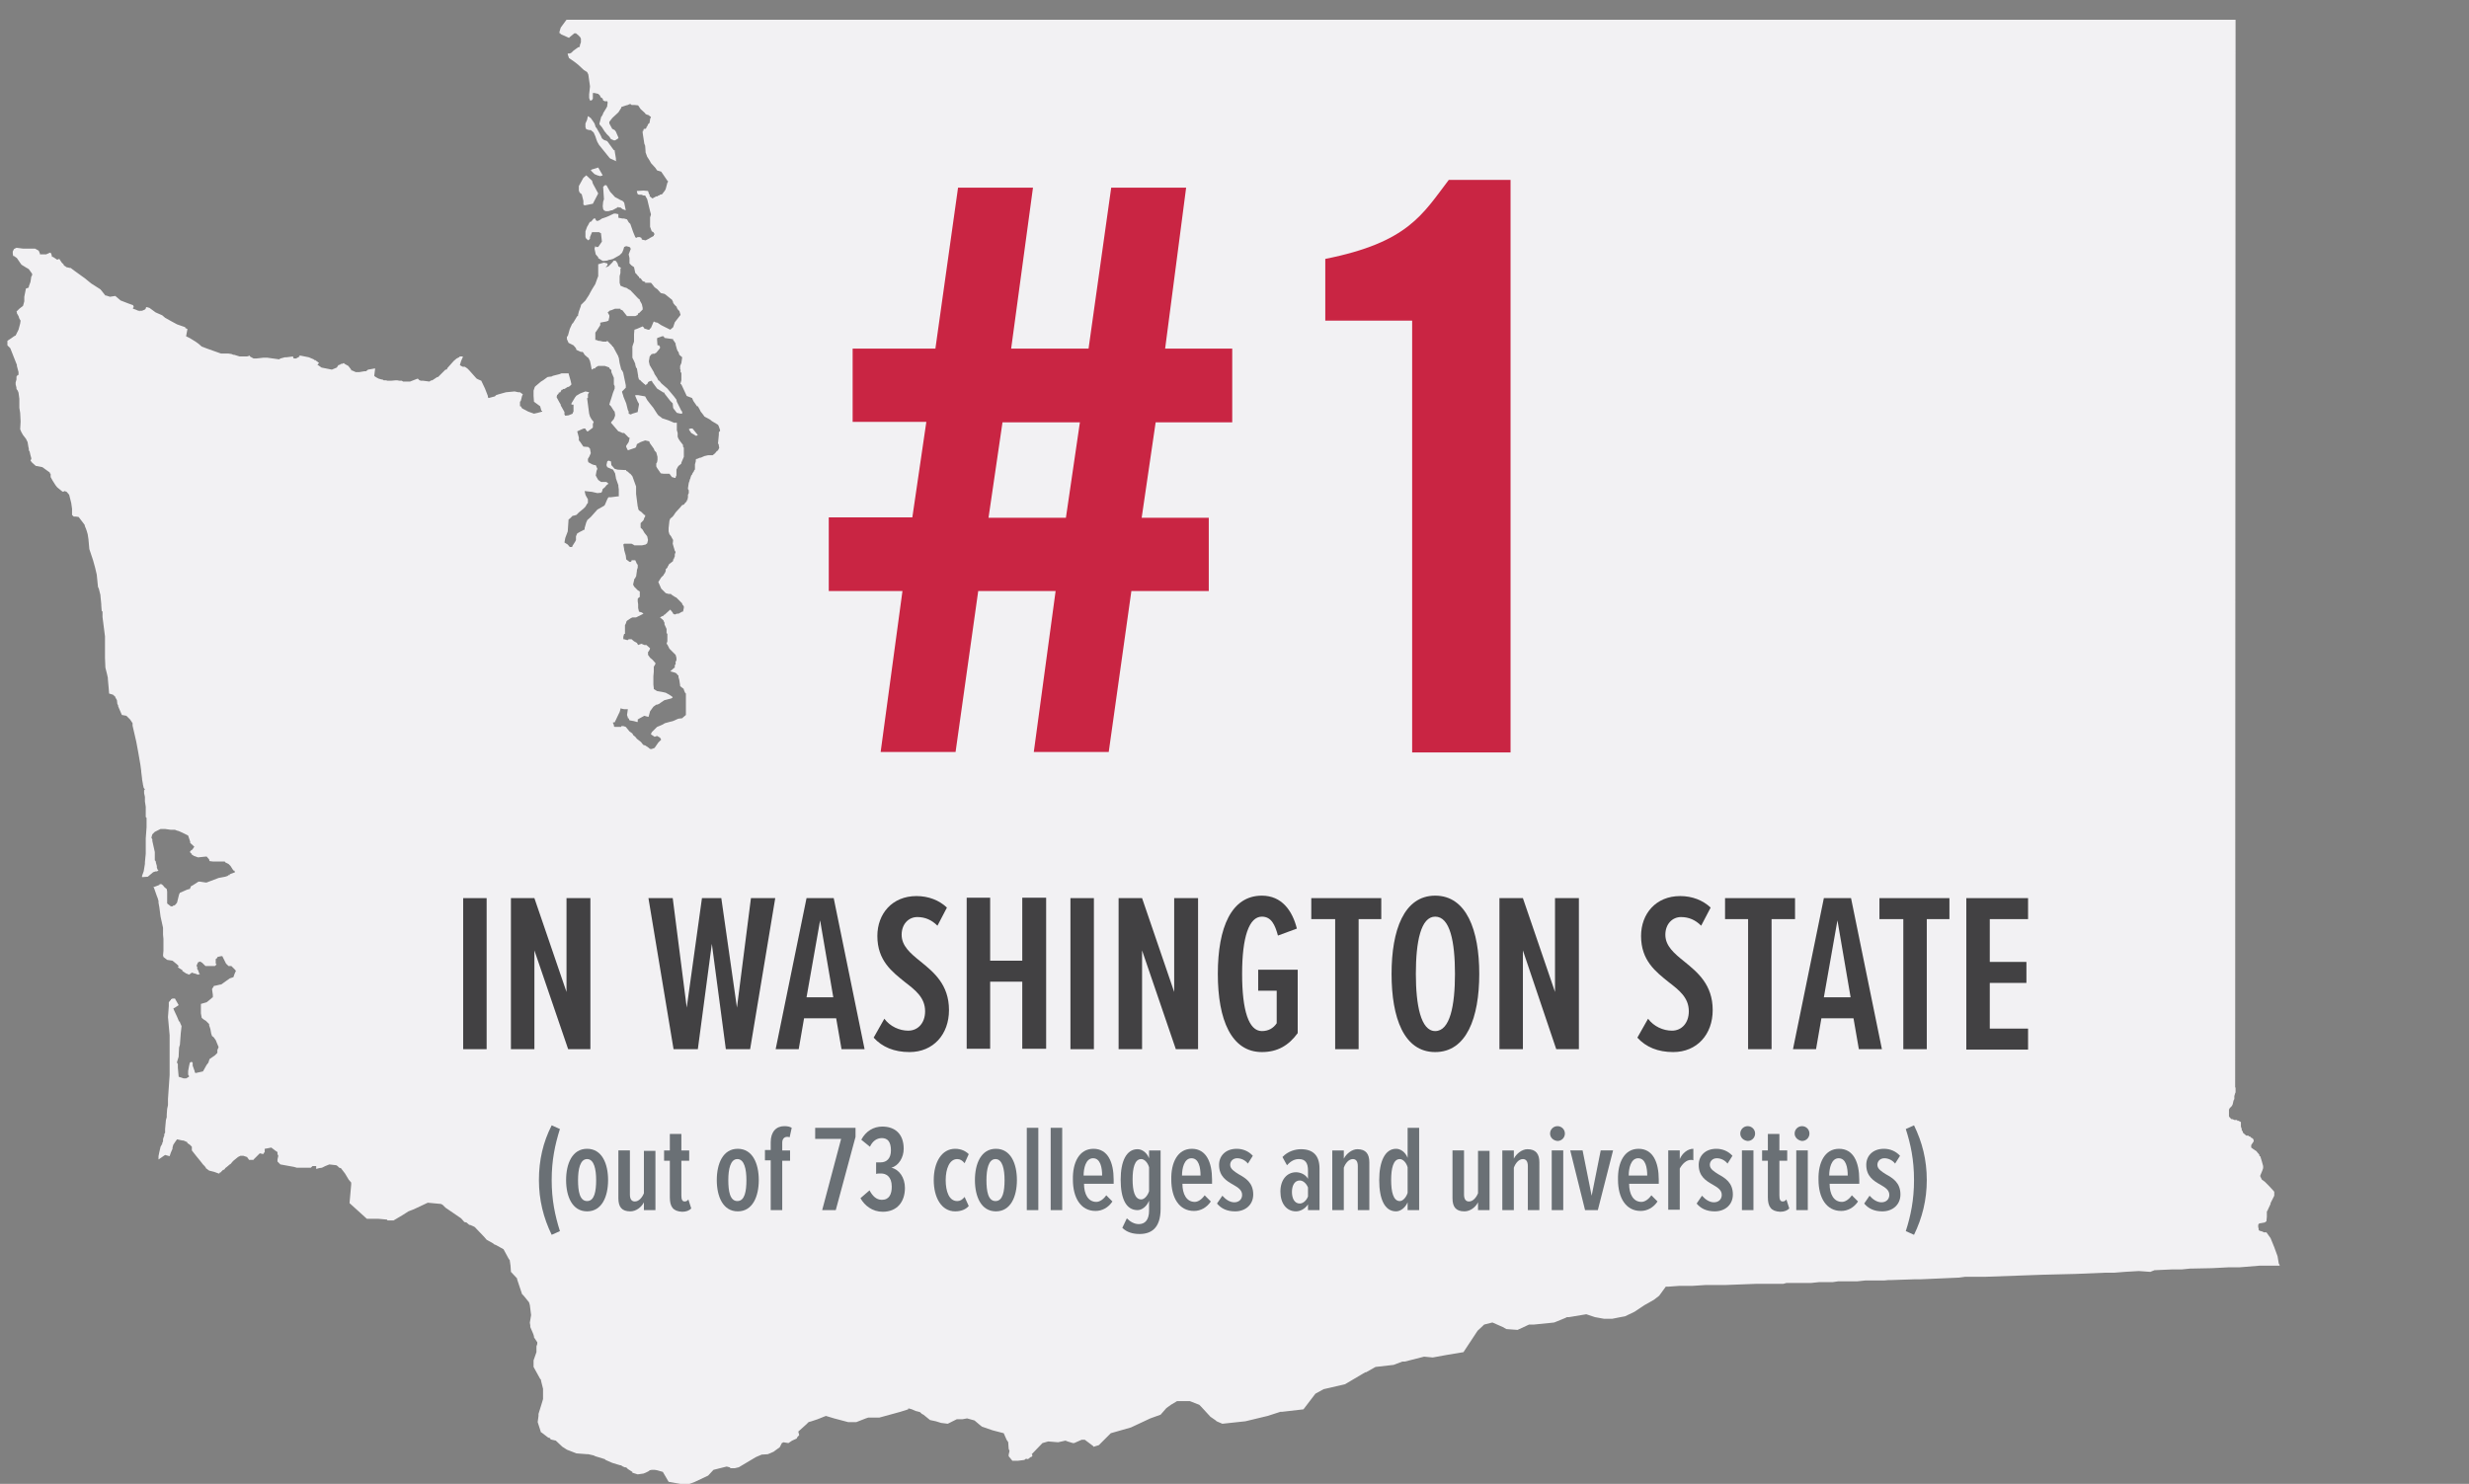<?xml version="1.0" encoding="utf-8"?>
<!-- Generator: Adobe Illustrator 18.0.0, SVG Export Plug-In . SVG Version: 6.00 Build 0)  -->
<!DOCTYPE svg PUBLIC "-//W3C//DTD SVG 1.1//EN" "http://www.w3.org/Graphics/SVG/1.1/DTD/svg11.dtd">
<svg version="1.1" id="Layer_1" xmlns="http://www.w3.org/2000/svg" xmlns:xlink="http://www.w3.org/1999/xlink" x="0px" y="0px"
	 viewBox="0 0 599.7 360.5" style="enable-background:new 0 0 599.7 360.5;" xml:space="preserve">
<rect x="0" y="0" width="599.7" height="360.5" fill="#808080" stroke="none"/>
<style type="text/css">
	.st0{fill:#E6E7E8;}
	.st1{fill:#FFFFFF;}
	.st2{fill:#F2F1F3;}
	.st3{fill:#6A7074;}
	.st4{fill:#C92543;}
	.st5{fill:#D2D3D5;}
	.st6{fill:#424143;}
	.st7{fill:#FAFAFA;}
	.st8{fill:#6A7075;}
</style>
<desc>The median DigiPen salary 10 years after attending DigiPen is $81,300 ranking DigiPen at #1 for all schools in Washington State. Information based on College Scorecard data from January 9, 2018.</desc>
<g>
	<g>
		<polygon class="st2" points="34.3,213.1 34.5,213.1 34.5,213.1 		"/>
		<polygon class="st2" points="167.7,104.1 167.3,104.3 167.9,105.2 169.1,105.9 169.5,105.7 168.2,104.1 		"/>
		<polygon class="st2" points="148.7,63.8 147.8,64.7 147.3,64.9 147.1,64.9 147.3,64.7 147.5,64.5 147.6,64.3 147.5,64 146.7,63.8 
			145.3,64.2 145.3,64.3 145.3,64.5 145.3,67.1 145.1,67.6 144.6,69 143.8,70.3 143.3,71.2 143.1,71.6 142.2,73 141.5,73.7 
			141.1,74.1 141.1,74.3 140.6,75.7 140.4,76.5 140.4,76.6 140.4,76.8 140.2,76.8 139.3,78.3 139.1,78.6 139,78.6 138.4,79.9 
			137.9,81.7 137.7,81.7 137.7,82.1 137.7,82.4 138.1,83.3 139.3,83.9 139.9,84.6 140,85 141.1,85.5 141.3,85.5 141.5,85.5 
			141.7,85.7 142,86.2 142.8,86.9 142.9,86.9 143.3,87.7 143.5,88.6 143.7,89.7 143.8,89.8 144.2,89.5 144.6,89.5 144.6,89.3 
			145.3,88.9 145.5,88.9 146.9,88.9 148,89.3 148,89.5 148.4,89.8 148.5,90 148.5,90.2 148.5,90.4 149.1,91.8 149.1,92.4 
			149.1,93.4 149.3,93.8 149.3,94.4 148.9,95.4 148.5,96.7 148.2,97.6 148,98.3 148.4,98.7 149.1,99.8 149.3,100 149.3,100.1 
			149.4,100.7 149.4,100.9 149.4,101 149.1,101.8 148.5,102.5 148.4,102.7 150.2,104.8 150.3,104.8 151.2,105.2 151.6,105.2 
			152.7,106.3 152.9,106.3 152.9,106.6 152.7,107.4 152.1,108.3 152.1,108.5 152.1,108.6 152.5,109.4 154.3,108.8 154.5,108.6 
			154.7,107.9 155.6,107.4 156.7,107 157.6,107.2 157.8,107.4 157.8,107.6 158.8,109 159,109.5 159.2,109.7 159.4,109.9 159.7,111 
			159.7,111.2 159.7,111.3 159.7,111.7 159.6,112.3 159.4,112.6 159.4,113.3 159.6,113.7 160.5,115 161.2,115.1 161.5,115.1 
			162.6,115.1 163.2,115.9 163.9,116.1 164.1,116.1 164.1,115.9 164.3,115.5 164.3,115.3 164.3,114.1 164.6,113.5 164.8,113.2 
			165.3,112.8 165.5,112.6 165.5,112.4 166.1,111 166.1,110.4 166.1,109.9 166.1,109.4 166.1,108.8 165.9,108.5 165.9,108.3 
			165.9,108.1 165.2,107.2 164.8,106.6 164.6,106.1 164.6,105.4 164.6,105.2 164.4,104.5 164.4,103.4 164.4,103.2 164.4,102.7 
			163.7,102.7 162.8,102.3 162.3,102.1 161.4,101.8 160.8,101.6 160.6,101.4 159.9,100.9 159.6,100.5 158.7,99.1 157.9,98.1 
			157.2,97.2 156.7,96.3 156.1,96.2 155,96 154.3,96 154.3,96.2 154.9,97.6 155.2,98.1 155.2,98.3 154.9,100 154.9,100.1 
			153.6,100.5 153.2,100.7 152.7,100.5 152.7,100 152.5,99.6 152.1,98 151.4,96.3 151.4,96.2 151.1,95.3 151.1,95.1 152,94.2 
			152,93.6 151.4,90.7 151.4,90.6 151.1,90 150.9,89.8 150.5,88.2 150.3,86.9 150.2,86.8 150.2,86.6 148.9,84.2 148.7,84.2 
			148.7,84 147.5,82.8 147.3,83 146.5,83 145.6,82.8 145.3,82.8 144.9,82.6 144.7,82.6 144.6,82.6 144.6,81.9 144.6,80.8 
			144.9,80.4 145.8,79 145.8,78.4 146.2,78.3 147.3,78.1 147.8,77.9 148,77 148,76.8 148,76.6 147.6,75.9 148.2,75.4 148.4,75.4 
			149.4,75 149.6,75 150.5,75 150.7,75 150.7,75.2 151.2,75.4 152.3,76.8 152.5,76.8 152.9,76.8 154.3,76.8 154.9,76.5 155,76.1 
			155.2,76.1 155.6,75.7 156.1,75.2 156.1,75 156.1,74.8 155.9,73.9 155.4,73 155.4,72.8 155,72.5 153.1,70.5 152.7,70.3 
			152.1,69.9 152,69.9 151.6,69.8 150.7,69.4 150.5,68.7 150.5,68.3 150.5,67.8 150.5,67.1 150.7,66.3 150.7,66.1 150.7,66 
			150.7,65.2 150.9,65.1 150.2,64.7 150,64 149.6,63.4 149.1,63.3 		"/>
		<polygon class="st2" points="146.9,45 146.5,45.4 146.7,48.4 146.5,49 146.4,50.1 146.5,50.8 146.7,51.1 147.1,51.3 147.3,51.3 
			147.6,51.3 147.8,51.3 148.5,51.1 148.7,51.1 150,50.4 150.2,50.2 150.2,50.4 150.7,50.4 151.2,50.8 152,51.1 151.6,49.2 
			151.2,48.8 150.7,48.6 150,48.2 149.4,47.9 148.2,46.6 147.3,45 		"/>
		<polygon class="st2" points="141.7,43.2 140.6,45.2 140.6,46.3 140.8,46.8 141.3,47.2 141.7,48.8 141.7,49.7 142,49.9 144,49.5 
			145.3,47 144,44.6 143.8,43.9 142.4,42.6 		"/>
		<polygon class="st2" points="143.7,41.2 143.5,41.4 144.4,42.3 145.1,42.6 145.8,42.8 146.4,42.6 145.3,40.7 		"/>
		<polygon class="st2" points="142.6,29.1 142.2,30 142.2,30.9 142.4,31.4 143.1,31.6 143.5,31.6 144.2,32.2 144.6,33.1 144.9,34 
			145.1,34.5 145.5,35.2 148,38.3 148.2,38.5 149.3,39 149.8,39.2 149.6,39 149.6,38.5 149.3,36.7 149.3,36.5 149.1,36.5 
			147.5,34.3 146.7,34 146.2,33.6 146,33.1 145.8,32.7 144.9,31.1 144.7,30.9 144.4,30 144,29.4 143.5,28.7 142.8,28.2 		"/>
		<polygon class="st2" points="137.6,4.8 137.3,5.2 136.2,6.7 135.9,7.7 135.9,8.1 136.1,8.1 136.2,8.3 138.2,9.2 138.4,9 
			139.5,8.1 139.7,8.1 139.9,8.1 140.4,8.5 140.9,9 141.1,9.4 141.1,10.3 140.9,10.8 140.8,11.4 140.4,11.5 139.3,12.3 138.8,12.8 
			138.4,13 137.9,13 137.9,13.2 138.2,14.1 139.5,15 140.4,15.7 141.8,17 142.6,17.5 142.9,18.1 143.1,19.5 143.3,20.9 143.3,21.1 
			143.1,22.9 143.1,23.7 143.1,23.8 143.3,24.4 143.7,24.4 144,24 144,23.5 144,22.9 144,22.8 144,22.6 144.2,22.6 144.4,22.6 
			145.3,22.8 145.6,23.1 145.8,23.3 145.8,23.5 146,23.7 146.2,23.8 146.4,24 146.5,24.4 146.9,24.6 147.5,24.6 147.6,24.9 
			147.5,25.6 147.5,25.8 147.3,26.2 146.5,27.5 146.5,27.6 146.4,27.8 146.2,28.2 146,28.4 146,28.5 145.6,30 145.6,30.2 
			146.2,30.9 146.9,32 147.1,32.2 147.3,32.5 148,33.2 148.4,33.8 149.1,34.1 149.4,34.1 150.2,33.6 150.2,33.4 149.6,32 
			149.3,31.6 148.7,31.3 148,30 148,29.6 148.7,28.7 148.9,28.5 150.2,27.3 150.9,26.2 150.9,26 152.1,25.6 152.5,25.5 152.9,25.3 
			153.1,25.3 153.2,25.3 153.4,25.5 154.1,25.5 155,25.6 155.4,26.2 155.6,26.5 156.7,27.5 156.7,27.6 157,27.8 157.6,28 
			157.8,28.2 158.1,28.4 158.1,28.5 157.9,28.9 157.9,29.1 157.8,29.6 157.8,29.8 157.4,30.2 157.2,30.7 157,30.9 157,31.1 
			156.8,31.3 156.7,31.3 156.5,31.3 156.3,31.4 156.3,31.6 156.3,31.8 156.1,31.8 156.1,32.2 156.1,32.3 156.5,34.9 156.7,35.4 
			156.8,36.7 156.8,37 157.2,38.1 157.6,38.7 157.9,39.2 158.1,39.6 159.2,40.8 159.6,41.4 160.6,41.7 162.1,43.9 162.3,44.1 
			162.1,44.4 161.7,45.9 161.5,46.3 160.8,47.2 160.3,47.3 160.1,47.5 159.9,47.5 159.7,47.7 159.6,47.7 159.4,47.7 158.5,48.2 
			158.3,48.1 158.1,47.9 157.8,47.7 157.8,47.5 157.8,47.2 157.6,47.2 157.6,47 157.4,46.4 156.3,46.3 154.7,46.4 154.7,46.6 
			154.9,47.2 155.2,47.3 155.8,47.3 156.3,47.5 156.7,47.5 157.2,48.4 157.9,51.3 158.1,52 158.1,52.2 157.9,52.8 157.9,53.3 
			157.9,54.6 157.9,55.1 158.3,56.2 158.7,56.4 159,56.9 158.8,57.1 158.8,57.3 157.9,57.8 157.6,58 156.8,58.4 155.9,58.2 
			155.8,57.8 155.4,57.6 155,57.6 154.9,57.6 154.5,57.8 154.3,57.6 153.8,56.4 153.1,54.4 152.9,54.2 152.7,54 152.3,53.3 
			151.6,53.1 151.2,53.1 150.2,52.9 150.2,52.4 150.2,52 150,52 149.6,51.9 149.3,51.9 149.1,51.9 147.6,52.6 147.1,52.8 
			146.2,53.1 145.6,53.5 145.1,53.7 144.7,53.5 144.7,53.3 144.6,53.1 144.2,53.1 143.7,53.7 143.5,53.9 143.3,53.9 143.1,54.2 
			142.9,54.6 142.6,55.1 142.2,56.2 142.2,57.6 142.4,58 142.9,58.4 143.3,58 143.3,57.6 143.8,56.4 145.1,56.4 145.5,56.4 
			146,56.7 146,56.9 146.2,58.7 145.3,60 144.7,60 144.7,59.8 144.6,59.8 144.4,60.4 144.7,61.8 145.3,62.5 145.3,62.7 146.4,63.4 
			146.7,63.4 147.5,63.3 148,63.1 148.2,63.1 148.9,62.9 150.5,62 151.1,61.4 151.4,60.7 151.6,60 152.1,59.8 152.9,60 153.1,60.2 
			153.2,60.5 152.7,61.8 152.9,62.7 152.9,63.4 152.9,64 153.4,64.5 154,64.9 154.3,66.3 154.7,66.7 155,67.1 155.2,67.2 
			155.2,67.4 155.4,67.6 155.6,67.6 156.1,68.3 156.7,68.5 156.7,68.7 157.2,68.7 157.8,68.7 158.1,68.7 158.3,68.9 159,69.8 
			159.7,70.3 160.5,71.2 161.4,71.4 161.7,71.6 162.8,72.5 163.2,72.8 163.5,73.4 163.5,73.6 163.9,74.1 164.1,74.3 164.4,74.6 
			164.4,74.8 164.8,75.4 165,75.5 165.3,76.5 163.9,78.3 163.5,79.5 162.8,80.1 161,79.2 160.6,79 159.7,78.4 159.2,78.3 
			158.8,78.1 158.7,78.3 158.1,79.7 157.8,79.9 157.8,80.1 157.6,80.1 157.4,80.1 156.8,79.9 156.7,79.9 156.5,79.9 156.5,79.7 
			156.3,79.5 156.1,79.3 154.7,79.9 154.1,80.1 154,81.2 154,82.2 154,82.6 154,83 153.6,84.2 153.6,85 153.6,85.3 153.6,86.9 
			154,87.7 154.3,88.4 154.3,88.6 154.5,89.3 154.7,89.5 155,91.3 155,91.5 155.2,92.2 155.6,92.4 155.6,92.5 156.5,93.3 
			156.7,93.4 156.7,93.6 157,93.4 157.2,93.3 157.4,92.9 157.6,92.7 158.3,92.5 158.5,92.9 159.6,94.4 161.2,95.4 161.4,95.4 
			161.4,95.6 162.1,96.5 162.8,97.4 163.4,98 163.5,99.1 163.7,99.4 164.4,100.3 165.3,100.5 165.7,100.5 165.7,100.3 165.7,100 
			165.5,99.8 164.4,97.6 164.3,97.1 163.7,96.3 162.1,94.4 161.4,93.8 160.6,93.1 160.3,92.7 160.1,92.5 159.9,92.4 159.7,92 
			159.6,91.8 159,90.9 158.8,90.4 157.8,88.7 157.6,87.8 157.8,86.6 158.3,86 158.5,86 158.7,85.9 158.8,86 159.4,85.7 160.3,84.6 
			160.3,84.4 160.3,84.2 160.1,84 160.1,83.9 159.7,83.9 159.6,82.6 159.6,82.4 159.6,82.2 159.7,82.1 160.8,81.7 161.2,81.7 
			161.4,82.1 163.5,82.4 163.5,82.6 163.9,83.1 163.9,83.3 164.1,83.3 164.1,83.5 164.1,83.7 164.4,84.8 164.6,85.3 164.8,85.5 
			165,86.2 165.7,86.8 165.5,88.2 165.2,88.9 165.2,89.1 165.2,89.7 165.3,89.8 165.3,90.4 165.5,90.6 165.5,91.5 165.5,91.8 
			165.5,92.4 165.3,93.1 165.3,93.3 165.5,93.4 166.8,96.2 168.1,96.7 168.4,97.4 169.3,98.7 169.5,98.7 169.9,99.4 170.2,100 
			170.6,100.5 170.9,100.9 171.1,101.2 172.4,101.9 172.9,102.3 174.4,103.2 174.6,103.6 174.9,104.5 174.9,104.7 174.6,105 
			174.6,105.6 174.4,107.7 174.6,108.1 174.6,108.3 174.7,108.8 174.4,109.4 174.4,109.5 174.2,109.5 173.7,110.1 173.1,110.6 
			172.4,110.6 172,110.6 171.1,110.8 170.2,111.2 170,111.2 169.3,111.5 169.1,111.5 169,111.7 169,112.1 168.8,112.8 168.8,113.7 
			168.8,114.1 168.6,114.2 168.6,114.4 168.2,115 168.1,115.3 167.9,115.5 167.7,116.1 167.7,116.2 167.5,116.6 167.5,116.8 
			167.3,117.3 167.1,118.6 167.1,118.8 167.3,119.1 167.3,119.8 167.1,120.2 167.1,120.8 167,121.3 167,121.5 166.8,121.5 
			166.8,121.7 166.8,121.8 166.6,122 166.4,122.2 166.1,122.6 165.9,122.6 165.9,122.7 165.7,122.7 165.2,123.3 164.1,124.5 
			163.7,125.1 163.4,125.5 162.8,126 162.6,126.5 162.4,128.3 162.4,128.9 162.4,129.1 162.6,129.8 163,130.3 163.2,130.7 
			163.5,131.2 163.4,132.1 163.9,133.8 164.1,134.1 163.9,134.7 163.9,135.2 163.7,135.6 163.7,135.8 163.5,135.9 163.5,136.3 
			163,136.7 162.6,137 162.4,137.2 162.4,137.4 162.3,137.4 162.1,137.9 161.7,138.3 161.7,138.7 161.5,139.2 161.2,139.6 
			161.2,139.7 160.6,140.3 159.9,141.4 160.3,142.3 160.6,143 160.8,143.2 161,143.4 161.7,144.1 162.4,144.3 162.6,144.3 
			163,144.3 163,144.4 163.9,145 164.3,145.2 164.6,145.5 165.2,146.1 165.3,146.2 165.5,146.4 165.7,146.6 165.7,146.8 
			166.1,147.3 166.1,147.5 166.1,147.7 165.9,148.6 165.7,148.6 164.8,149.1 164.4,149.1 163.9,149.3 163.5,149.1 163.5,149 
			163.4,149 163.4,148.8 163.2,148.6 162.8,148.1 161.7,149.1 161.5,149.3 161.4,149.3 161,149.7 160.8,149.7 160.5,149.9 
			160.3,150 160.8,150.4 161,150.6 161.2,150.8 161.2,150.9 161.4,151.3 161.4,151.5 161.4,151.7 161.9,152.8 161.9,153.1 
			161.9,153.5 161.9,153.8 162.1,154 162.1,155.3 162.1,155.5 162.1,155.8 161.9,156.4 162.1,156.6 162.6,157.6 162.8,157.8 
			163,158 163.4,158.4 164.1,159.1 164.3,159.8 164.3,160 164.3,160.3 164.3,160.5 164.1,160.7 164.1,161.1 164.1,161.3 
			164.1,161.4 163.9,161.6 163.9,161.8 163.9,162.2 163.7,162.3 162.8,163.1 163.9,163.4 164.3,163.6 164.6,164 164.8,164.1 
			164.8,164.3 164.8,164.5 165,165.2 165.2,166.5 165.2,166.7 166.1,167.4 166.1,167.6 166.4,168.3 166.6,168.5 166.6,169.2 
			166.6,169.6 166.6,170.5 166.6,171 166.6,171.2 166.6,171.6 166.6,171.7 166.6,171.9 166.6,172.5 166.6,173.7 165.9,174.3 
			165.7,174.5 164.8,174.6 164.3,174.8 163.9,175 163.4,175.2 162.6,175.4 161.5,175.7 160.8,176.1 160.1,176.4 159.6,176.6 
			159.2,177 159,177.2 158.3,177.9 158.1,178.4 158.7,178.8 159,179 159.6,178.8 160.3,179.2 160.6,179.7 159.9,180.4 159,181.7 
			158.5,181.9 158.1,182 157.8,181.9 157.6,181.7 156.7,181.1 156.3,181 156.1,180.8 155.8,180.4 155.6,180.2 154.7,179.5 
			154.3,179 153.8,178.6 153.6,178.2 152.9,177.7 152,176.6 151.4,176.4 150.9,176.4 150.9,176.6 150,176.6 149.3,176.6 
			149.1,176.4 149.1,176.1 148.9,175.7 148.9,175.5 149.1,175.5 149.3,175.5 150.3,173.4 150.5,173 150.7,172.3 150.7,172.1 
			151.6,172.3 152.5,172.3 152.3,173.7 152.5,174.3 152.5,174.5 152.7,174.5 152.9,175 154,175.2 154.7,175.4 154.9,175.4 
			154.9,175.2 154.9,175 154.9,174.8 155.4,174.5 156.5,173.9 157.2,174.1 157.6,174.1 157.6,173.9 157.9,172.8 158.7,171.7 
			159.4,171.2 159.6,171.2 160.1,171 160.5,170.7 161.4,170.1 163,169.7 163.2,169.6 163.4,169.4 163.2,169.2 162.6,168.8 
			161.7,168.3 160.8,168.1 159.6,167.9 158.8,167.4 158.8,167.2 158.7,166.3 158.7,165 158.7,164.3 158.8,163.2 158.8,163.1 
			158.8,162.3 158.8,162.2 158.8,162 159.2,161.3 159.2,161.1 158.5,160.3 157.9,159.8 157.4,159.1 157.4,158.4 157.6,158.2 
			157.8,157.8 157.9,157.5 157,156.7 156.5,156.7 155.8,156.4 155,156.7 154.7,156.2 154,155.8 153.4,155.3 153.2,155.3 
			153.1,155.3 152.7,155.3 152.5,155.5 152.3,155.5 151.6,155.3 151.4,155.3 151.4,154.7 151.6,154 151.8,154 151.8,153.8 
			151.8,152.6 151.8,152 151.8,151.9 152.1,151.3 152.1,151.1 152.3,150.8 153.2,150.2 153.6,150 154.5,150 156.3,149.1 
			155.9,148.8 155.2,148.6 155,147.7 155,147.5 155,147.1 155,146.8 154.9,146.1 154.9,145.7 154.9,145.5 155,145.3 155.2,145.2 
			155.4,145 155.4,144.4 155.4,143.7 154.9,143.4 154.1,142.6 153.8,142.1 153.8,141.9 154.1,140.6 154.3,140.5 154.3,140.3 
			154.5,140.1 154.7,138.7 154.7,138.5 154.9,137.9 154.9,137.6 154.9,137.2 154.7,137 154.3,136.1 154.1,136.1 153.4,136.1 
			153.4,136.3 153.2,136.5 152.9,136.5 152.1,135.9 152,135 151.8,134.3 151.6,133.6 151.6,133.4 151.4,132.3 151.6,132.1 
			151.8,132.1 152.3,132.1 152.5,132.1 152.7,132.1 152.9,132.1 153.2,132.1 153.4,132.1 153.8,132.3 154.1,132.5 154.7,132.5 
			155.6,132.5 155.9,132.5 156.8,132.3 157.2,132 157.4,131.2 157.2,130.3 156.5,129.4 156.1,128.7 155.6,128.2 155.6,127.4 
			155.6,127.3 155.6,127.1 156.3,126.4 156.5,125.8 156.7,125.5 156.7,125.3 156.7,125.1 156.5,125.1 156.3,124.9 155.8,124.4 
			155.2,124 155,123.6 155,123.5 155,123.3 154.9,123.1 154.5,120 154.5,118.9 154.5,118.4 154.5,118.2 153.6,115.7 153.1,115.1 
			152.9,115 152.5,114.6 152.1,114.4 152.1,114.2 152,114.2 151.8,114.2 150,114.1 149.3,113.9 148.5,113 148.4,112.1 147.8,111.9 
			147.5,112.1 147.3,113 147.5,113.5 148.4,113.9 148.9,114.1 149.4,115 149.6,116.1 149.6,116.2 150.2,117.9 150.2,118.2 
			150.3,118.9 150.3,119.7 150.3,120.6 150,120.6 148.4,120.8 148,120.8 147.8,120.8 147.6,121.1 147.5,121.3 146.9,122.7 
			146.7,122.9 145.1,123.8 143.5,125.6 142.6,126.4 142.6,126.5 142.4,126.9 142,128.3 142,128.7 141.8,128.7 141.5,128.9 
			140.9,129.2 140.2,129.6 139.9,130.3 139.9,131.2 139.7,131.6 139,132.7 139,132.9 138.4,132.9 137.9,132.3 137.1,131.8 
			137.3,130.7 137.9,129.1 138.1,126.2 138.4,126 138.6,125.8 139.1,125.3 139.3,125.3 140,125.1 140.4,124.7 140.6,124.5 
			141.7,123.6 142.2,123.1 142.6,122.4 142.8,122.2 142.8,121.3 142.4,120.6 142.2,120.2 142,119.3 143.8,119.5 145.1,119.8 
			146,119.7 146.2,119.5 146.4,118.8 146.9,118.4 147.3,117.9 147.8,117.5 147.3,117.1 146,117.1 145.3,116.6 144.9,115.9 
			144.7,115.5 144.9,114.4 145.1,113.9 144.7,113 144.4,113 143.8,112.8 142.9,112.3 142.8,111.9 142.8,111.7 142.8,111.5 
			142.9,111.3 143.1,111 143.5,110.1 143.3,109 142.9,108.6 141.7,108.5 140.8,107.2 140.6,107 140.6,106.8 140.6,106.3 
			140.2,104.8 141.3,104.3 141.8,104.1 142.2,104.1 142.2,104.3 142.4,104.5 142.6,104.8 142.8,104.8 144,103.9 144,103 
			144.2,102.5 143.7,101.9 143.3,101.2 143.1,100.5 142.6,96.7 142.8,96.7 142.8,95.8 143.1,95.3 142.2,95.1 140.9,95.6 139.9,96.2 
			139.9,96.3 139.7,96.5 138.8,98 138.8,98.1 138.8,98.3 139.1,98.3 139.3,98.3 139.3,98.5 139.3,99.6 139.3,100 139.1,100.3 
			139.1,100.5 138.1,100.9 137.3,101 137.1,100.7 137.1,100.1 136.2,98.5 136.2,98.3 135.9,97.8 135.3,96.7 135.2,96.5 135.3,96 
			135.7,95.6 135.7,95.4 136.1,95.3 136.4,94.7 136.6,94.7 136.8,94.5 137.1,94.5 137.9,94 138.1,94 138.4,93.8 138.8,93.4 
			138.6,92.5 138.2,91.1 138.1,90.7 137.7,90.7 137,90.7 136.4,90.7 135.9,90.9 134.3,91.3 133.9,91.5 133.7,91.5 133,91.6 
			131.9,92.4 131.4,92.7 130.1,93.8 129.9,94 129.6,94.9 129.6,96.2 129.7,97.6 131.2,98.7 131.5,99.8 131.7,99.8 131.7,100 
			130.6,100.3 129.7,100.5 128.3,100 126.8,99.2 126.5,98.7 126.3,98.7 126.3,98.5 126.3,98.3 126.3,97.6 126.5,97.4 126.8,96.2 
			127,95.8 126.3,95.3 126.1,95.3 125.9,95.3 125,95.1 122.9,95.3 121.1,95.8 120.5,96 120.2,96.3 118.7,96.7 118.5,96.5 
			118.5,96.2 117.8,94.4 116.9,92.5 116.2,92.2 115.8,92 115.6,91.8 114,90 113.5,89.5 112.9,89.1 112.4,89.1 112,88.9 111.7,88.7 
			112,87.7 112.4,86.8 112.4,86.6 111.8,86.6 111.7,86.6 111.5,86.8 111.3,86.9 110.9,87.1 110.2,87.7 108.6,89.5 108.6,89.7 
			108.4,89.8 108.2,89.8 106.4,91.6 106.2,91.6 105.9,91.8 105,92.4 104.8,92.4 104.6,92.5 104.3,92.7 102.8,92.5 102.3,92.5 
			102.1,92.5 102.1,92.4 101.9,92.4 101.7,92.2 101.5,92 101.4,92 99.6,92.7 99.2,92.7 98.3,92.7 97.9,92.7 97.6,92.5 97,92.5 
			96.5,92.4 96.1,92.4 95,92.5 94.5,92.5 94.1,92.5 93.8,92.4 93.2,92.4 92.9,92.2 92.7,92.2 92,92 91.6,91.8 91.1,91.5 90.9,91.3 
			91.1,89.7 91.1,89.5 90,89.7 89.4,89.8 88.9,90.2 88.7,90.2 88.5,90.2 87.3,90.4 86.4,90.4 85.5,90 85.3,90 85.3,89.8 84.6,88.9 
			83.7,88.4 83.5,88.2 83.1,88.4 82.9,88.4 82.8,88.4 82.6,88.6 82.2,88.7 81.8,89.3 80.6,89.8 78.1,89.3 77.1,88.6 77.5,88.2 
			76.6,87.5 76.4,87.5 76.2,87.3 75,86.8 73,86.4 72.8,86.4 72.6,86.4 72.8,86.6 71.9,87.1 71.4,87.1 71.2,86.9 71.2,86.6 
			69.6,86.8 69.2,86.8 68.1,87.1 67.8,87.3 64.9,86.9 64,86.9 62.2,87.1 61.8,87.1 61.6,87.1 60.7,86.6 60.7,86.4 60,86.6 
			59.4,86.6 58.2,86.6 56.9,86.2 56.7,86.2 56.2,86 55.5,85.9 53.8,85.9 53.7,85.9 50.6,84.8 49,84.2 48.2,83.5 47.5,83 46.2,82.2 
			45.2,81.7 45.5,80.1 45.5,79.9 45,79.7 45,79.5 43,78.8 41.7,78.1 40.1,77.2 39.4,76.6 37.8,75.9 36.3,74.8 35.6,74.6 35.4,74.8 
			35.4,75 35.2,75.2 34.5,75.5 34.1,75.5 34,75.7 34,75.5 33.6,75.5 32.9,75.2 32.3,75 32.3,74.8 32.5,74.6 32.3,74.1 32.2,74.1 
			31.1,73.7 29.3,73 28,71.9 26.7,72.1 25.8,71.8 25.6,71.8 24.4,70.3 22.2,68.9 21.7,68.5 20.6,67.6 19.9,67.1 18.1,65.8 
			17.3,65.2 17.2,65.1 17,65.1 16.1,64.9 15.9,64.7 15.5,64.5 15.5,64.3 15,63.8 14.4,62.9 13.9,63.1 13,62.5 12.8,62.4 12.6,62.4 
			12.6,62.2 12.5,61.8 12.3,61.4 12.1,61.4 11.2,61.8 9.9,61.8 9.7,61.8 9.7,61.6 9.4,60.9 8.7,60.5 8.5,60.4 7.9,60.4 7,60.4 
			5.6,60.4 4,60.2 3.4,60.5 3.2,60.9 3.1,61.1 3.1,61.6 3.2,62.2 3.4,62.2 4.1,62.7 5.2,64.3 6.5,65.1 6.7,65.2 7,65.4 7.8,66.5 
			7.8,66.9 7.6,67.2 7.4,68.5 7,69.6 7,69.8 6.9,69.9 6.3,70.1 5.9,72.1 5.9,73.2 5.6,74.3 4.7,75 4.5,75.2 4,75.7 4.1,75.9 
			4.1,76.1 4.5,76.8 4.7,77.4 5,77.9 4.9,78.6 4.5,80.1 3.8,81.5 3.4,81.7 2.7,82.2 1.8,82.8 1.8,83.5 1.8,83.9 2.5,84.6 4,88.4 
			4.1,88.6 4.1,88.7 4.1,88.9 4.5,90.4 4.5,91.1 4.3,91.1 4,91.5 4,92.2 3.8,92.9 3.8,93.4 4,94.2 4,94.5 4.3,94.9 4.5,95.4 
			4.7,96.9 4.7,97.1 4.7,98.7 4.7,99.1 4.9,100.3 5,102.3 5,102.5 4.9,104.3 5.2,105 5.6,105.7 6.3,106.6 6.7,107.4 6.9,108.6 
			7,109 7,109.4 7.2,109.7 7.4,110.6 7.6,111.3 7.6,111.5 7.4,111.9 7.8,112.4 8.7,113.2 8.8,113.2 10.3,113.5 12.1,114.8 12.1,115 
			12.3,115.1 12.3,115.9 12.8,116.8 13.5,117.9 13.9,118.4 15,119.3 15.3,119.5 15.7,119.3 16.2,119.5 16.8,120.2 17.3,122.2 
			17.5,123.6 17.5,125.1 17.9,125.5 18.4,125.5 19.1,125.6 20.4,127.3 20.6,127.6 20.6,127.8 20.9,128.5 21.1,129.1 21.3,129.8 
			21.5,131.1 21.5,131.2 21.7,133.4 22.2,134.9 22.6,136.1 23.1,137.9 23.5,139.6 23.8,142.6 24,143 24.4,144.6 24.4,144.8 
			24.6,146.8 24.6,147.1 24.7,148.4 24.9,148.6 24.9,149.9 25.5,154.6 25.5,154.7 25.5,156.4 25.5,157.3 25.5,157.6 25.5,159.3 
			25.5,159.8 25.6,162.2 26,163.8 26.2,164.7 26.2,164.9 26.2,165 26.4,167.2 26.5,168.5 27.5,168.8 27.6,169 27.8,169 27.8,169.2 
			28,169.2 28,169.4 28.4,170.1 28.5,171 28.7,171.4 28.7,171.6 29.6,173.7 30.7,173.9 30.9,174.1 31.1,174.3 31.6,174.8 
			32.2,175.7 32.2,176.1 32.2,176.3 33.1,180.2 33.6,182.9 34.1,185.8 34.3,187.3 34.3,187.5 34.5,189.1 34.5,189.3 34.7,190.4 
			34.7,190.5 34.9,191.4 35.2,191.8 35,192 35,192.7 35.2,193.6 35.2,194.7 35.4,196 35.4,196.1 35.4,196.3 35.4,196.7 35.4,198.5 
			35.6,198.7 35.6,198.9 35.6,201 35.4,203.7 35.4,206.3 35.4,207.4 35.2,209.5 35.2,209.9 34.9,211.7 34.5,212.8 34.5,213.1 
			35.9,213 37.2,211.9 37.8,211.7 38.1,211.7 38.5,211.5 38.3,211.3 38.1,210.8 38.1,210.4 37.9,209.7 37.8,209.2 37.6,209 
			37.6,208.8 37.6,208.6 37.6,208.4 37.6,207 37,204.3 37,204.1 37,203.9 36.8,203.6 36.8,203.4 37,202.7 37.6,202.1 39,201.4 
			40.1,201.4 41.5,201.6 42.1,201.6 42.5,201.6 43,201.8 43.4,201.9 44.3,202.3 45.7,203 46.2,204.5 46.2,204.8 47.2,205.7 
			46.8,206.3 46.6,206.5 46.4,206.6 46.1,207 46.6,207.5 46.6,207.7 46.8,207.7 47,207.9 48.1,208.3 50,208.1 50.2,208.1 
			50.8,208.8 50.9,209.2 51.7,209.3 52.9,209.3 53.5,209.3 54.2,209.3 54.4,209.3 54.6,209.3 54.7,209.5 55.1,209.7 55.5,209.9 
			56,210.4 56.7,211.5 56.9,211.5 57.1,211.9 55.8,212.4 55.8,212.6 55.5,212.6 55.3,212.8 54.7,213 53.1,213.3 50.2,214.4 
			50,214.4 49.9,214.4 48.6,214.2 48.2,214.2 46.8,215.1 46.4,215.3 46.1,216 45.9,216 45.3,216.2 44.4,216.6 43.7,216.9 
			43.5,217.3 43,219.3 42.6,219.8 42.3,220 42.1,220 41.9,220.2 41.7,220.2 41.5,220.2 40.6,219.5 40.6,217.1 40.6,216.6 40.5,216 
			39.9,215.5 39.6,215.1 39.2,214.8 38.8,214.8 38.7,215 37.4,215.5 37.2,215.5 37.4,215.7 38.1,217.7 38.3,218.2 38.5,218.9 
			38.5,219.3 38.7,220.4 39,222.7 39.6,225.4 39.6,227.1 39.7,228.1 39.7,231 39.6,232.1 39.7,232.5 40.6,233.2 41.9,233.4 
			43,234.3 43.4,234.7 43.2,235 43.5,235.2 44.3,235.7 44.3,235.9 44.6,236.1 45.2,236.5 45.5,236.6 45.9,236.8 46.2,236.6 
			46.6,236.3 47.2,236.5 47.3,236.5 48.1,236.8 48.6,236.6 48.4,236.5 48.1,235.7 47.9,235.4 47.9,234.8 47.7,234.7 48.1,233.8 
			48.6,233.6 49.1,233.9 49.9,234.7 51.3,234.7 51.9,234.7 52.2,234.7 52.6,234.3 52.4,234.1 52.4,233.6 52.4,233 52.8,232.7 
			52.8,232.5 53.7,232.3 54,232.3 54.2,232.7 54.9,234.1 55.1,234.3 55.5,234.7 56.2,234.7 56.5,235 57.1,235.6 57.3,235.9 
			57.1,236.3 56.9,236.8 56.7,237.4 55.8,237.7 53.7,239.2 53.5,239.2 52.2,239.5 52,239.5 51.5,240.3 51.7,241.7 51.7,242.3 
			51.5,242.4 51.3,242.6 50.2,243.5 48.8,243.9 48.8,244.4 48.8,245.5 48.8,246.2 49,247.3 49.5,247.7 50,248 50.8,248.8 
			50.8,249.1 51.1,250 51.3,251.1 51.5,251.7 51.9,252 52.4,252.7 53.1,254.4 52.8,255.1 52.8,255.8 52.2,256.4 50.9,257.3 
			50.6,258.2 50.2,258.7 49.3,260.3 47.5,260.7 47.3,260.5 47.3,260.3 46.8,258.9 46.8,258.2 46.6,258 46.4,258 46.1,258.2 
			45.9,259.1 45.7,260.2 45.7,260.7 45.7,261.1 45.9,261.4 45.9,261.6 45.2,262 45,262 44.6,262 43.4,261.6 43.2,259.4 43.2,259.1 
			43.2,258.7 43.2,258.5 43,258.2 43,258 43.4,256.7 43.4,256.5 43.4,256.4 43.5,254.5 43.7,253.8 43.9,251.1 44.1,249.3 
			43.7,248.4 43.7,248.2 43.5,248.2 43,247 42.3,245.5 42.1,245 42.5,244.8 42.8,244.6 43.4,244.2 43,243.5 42.6,242.8 42.5,242.6 
			41.9,242.6 41.5,242.8 41.5,243 41.4,243 41,243.5 41,243.7 41,243.9 41,244.1 41,244.2 41,244.4 40.8,247.1 41.2,251.5 
			41.2,251.8 41.2,252.4 41.2,253.8 41.2,254.7 41.2,256.4 41.2,257.4 41.2,257.6 41.2,258.3 41.2,258.5 41.2,260.5 41.2,261.2 
			40.8,267 40.8,268.5 40.6,269.4 40.5,270.8 40.5,271.4 40.3,272.1 40.1,274.3 40.1,275.2 39.9,275.5 39.9,275.9 39.7,276.4 
			39.6,276.8 39.6,277.3 39.4,277.7 39.4,277.9 39,278.6 38.7,279.9 38.5,280.9 38.5,281.5 38.5,281.7 40.1,280.6 41.2,280.9 
			41.5,280 41.9,279.1 41.9,278.8 42.1,278.1 42.5,277.5 43,276.8 43.9,277 44.4,277.1 44.6,277.1 45.5,277.5 45.5,277.7 
			46.1,278.1 46.2,278.2 46.4,278.4 46.6,278.6 46.6,279.1 46.6,279.3 46.6,279.5 47.7,280.9 48.6,282 49.3,282.9 49.7,283.3 
			50,283.7 50,283.8 50.8,284.4 52,284.7 53.1,285.1 53.3,285.1 53.3,284.9 53.5,284.9 53.7,284.7 54.2,284.2 54.4,284.2 54.6,284 
			54.7,283.8 55.1,283.5 55.8,282.9 56,282.8 56.5,282.2 56.7,282 57.8,281.1 58.4,280.8 59.1,280.8 60,281.1 60.5,281.8 
			61.1,281.8 61.6,281.8 61.6,281.7 63.1,280.2 64,280.4 64,280.2 64.3,279.9 64.3,279.1 64.9,279 65.9,278.8 66.8,279.5 
			67.4,279.9 67.4,280.4 67.6,280.8 67.4,281.7 67.4,282.2 68.1,282.9 71.4,283.5 72.1,283.7 73.9,283.7 74.1,283.7 74.3,283.7 
			75.2,283.7 75.5,283.7 75.9,283.3 76.2,283.3 76.4,283.3 76.6,283.3 76.8,283.3 76.8,284 77.5,283.8 78.2,283.7 79,283.3 
			80,282.9 81.7,283.1 82,283.3 82.4,283.7 82.8,283.8 83.8,285.1 84.7,286.6 85.3,287.3 85.3,287.8 84.9,292.3 89.1,296.1 
			89.6,296.1 91.8,296.1 94,296.3 94.1,296.5 95.6,296.5 97.8,295.2 99.2,294.3 100.5,293.8 103.9,292.2 107.1,292.5 107.5,292.7 
			108.2,293.4 112,296 112.8,296.9 113.3,297 114,297.6 114.2,297.6 114.9,297.9 115.3,298.1 117.6,300.5 118.2,301.2 119.8,302.1 
			120,302.3 120.5,302.5 122.3,303.5 123.6,305.9 123.8,306.1 124,307.5 124.1,309 125.6,310.6 125.6,310.8 126.8,314.4 
			127.2,314.8 128.5,316.4 128.7,317.1 129,319.5 128.7,321.3 128.7,321.4 128.8,322 128.8,322.2 128.8,322.4 129.4,323.8 
			129.6,324.3 129.7,324.7 129.7,324.9 130.5,326.1 130.5,326.5 130.3,327.1 130.3,328 130.3,328.5 129.6,330.5 129.6,332.1 
			131.2,335 131.4,335.2 131.4,335.4 131.9,337.4 131.9,339.9 131.7,340.6 130.8,343.5 130.8,344 130.6,345.5 131.4,348 131.5,348 
			133.2,349.3 133.4,349.3 133.7,349.5 133.7,349.7 135,350 136.6,351.5 137.7,352.2 140,353.1 142.6,353.3 142.8,353.3 
			142.9,353.3 144.2,353.6 144.6,353.8 146.9,354.5 147.1,354.7 148.7,355.4 150,355.8 150.7,356 150.9,356 151.1,356.2 
			151.8,356.5 152.1,356.5 152.3,356.7 152.5,356.9 153.6,357.6 153.6,357.8 154.9,358.2 156.3,358 156.8,357.8 157.6,357.4 
			157.8,357.2 158.3,357.1 158.8,357.1 159,357.1 159.6,357.2 161,357.6 162.4,360 165.2,360.5 167.1,360.5 167.5,360.5 
			168.6,360.1 172,358.5 173.3,357.1 176.5,356.3 177.3,356.5 177.4,356.7 178.5,356.7 179.3,356.5 179.4,356.5 183.6,354 
			185,353.4 186.5,353.3 187.9,352.7 188.3,352.4 189.4,351.6 189.9,350.6 190.3,350.4 191.5,350.6 192.4,350 193.5,349.5 
			193.7,349.1 194.1,348.7 194.1,348.6 193.9,347.8 195.9,346 196.4,345.5 197.1,345.3 198.6,344.8 200.6,344 202.6,344.6 
			206,345.5 208,345.5 210.3,344.6 210.9,344.4 213.1,344.4 213.6,344.4 218.7,343 220.6,342.4 220.6,342.2 220.8,342.2 
			221.5,342.4 222.4,342.8 223.2,343 223.5,343.1 223.9,343.5 224.3,343.7 225.9,345 227.3,345.3 228.6,345.7 230.2,345.9 
			232.4,344.8 232.9,344.8 233.8,344.8 234.9,344.6 236.7,345.1 238,346.2 238.5,346.6 241.1,347.5 243.8,348.2 244.5,349.8 
			244.9,350.4 244.9,350.6 245,352 245.2,352.5 245,353.4 245,353.8 245.9,354.9 247,354.9 247.2,354.9 248.8,354.7 249.2,354.4 
			249.7,354.5 250.3,354 250.5,354 250.8,353.6 250.6,353.3 253.2,350.6 254.6,350.2 257,350.4 258.8,350 259.3,350.2 260.6,350.6 
			260.9,350.6 262.7,349.8 263.5,349.8 265.5,351.3 265.6,351.5 266.9,351.1 268.7,349.3 269.8,348.2 271.2,347.8 274.7,346.8 
			279.4,344.6 281.9,343.7 283.3,342.1 284.4,341.3 285.9,340.4 289,340.4 291.3,341.3 291.7,341.7 294,344.2 295.3,345.1 
			295.5,345.3 296.9,345.9 302.5,345.3 307.9,344 311,343 311.4,343 316.6,342.4 319.5,338.6 321.5,337.5 326.7,336.3 331.6,333.4 
			331.8,333.4 334.1,332.1 338.5,331.6 340.6,330.8 341.2,330.8 345.9,329.6 348,329.8 351.3,329.2 355.5,328.5 355.6,328.3 
			358.7,323.6 358.9,323.3 360.5,321.8 362.5,321.3 365,322.4 365.9,322.9 368.6,323.1 371.4,321.8 372.6,321.8 376.6,321.4 
			377.5,321.3 378,321.1 380.2,320.2 380.6,320 381.1,320 385.3,319.3 387.4,320 389.6,320.4 391.6,320.4 393.6,320 394.7,319.8 
			397,318.7 399.4,317.1 401.7,315.8 403,314.8 404.6,312.6 405.2,312.6 407.9,312.4 411.1,312.4 414.2,312.2 416.2,312.2 
			416.5,312.2 418.9,312.2 426.8,311.9 428.3,311.9 429.6,311.9 429.7,311.9 431.9,311.9 433.2,311.9 433.9,311.7 434.3,311.7 
			434.6,311.7 435.7,311.7 436.4,311.7 437,311.7 437.1,311.7 439.9,311.7 441.8,311.5 445.1,311.5 446.5,311.3 447.8,311.3 
			448.3,311.3 449.2,311.3 450.7,311.3 451.1,311.3 453,311.1 455.2,311.1 457.2,311.1 457.6,311.1 458.6,311 459.2,311 
			465.2,310.8 466.2,310.8 466.6,310.8 475.8,310.4 477.3,310.2 477.8,310.2 480.7,310.2 482.1,310.2 496.1,309.7 504.2,309.5 
			511.4,309.2 513.2,309.2 513.4,309.2 513.6,309.2 516.1,309 519.5,308.8 522.3,309 523.3,308.6 527.7,308.4 529.7,308.4 
			530,308.4 532,308.2 532.2,308.2 532.4,308.2 537.3,308.1 541.2,307.9 542.7,307.9 543.9,307.9 548.8,307.5 552.1,307.5 
			553.7,307.5 553.7,307.3 553.5,307 553.2,305.2 552.4,303 551.5,300.8 551,300.1 550.5,299.4 550.1,299.4 549.9,299.4 
			549.5,299.2 548.8,299 548.6,298.8 548.6,298.5 548.5,298.1 548.5,297.8 548.5,297.6 548.6,297.4 548.8,297.2 549,297.2 
			550.1,297 550.5,296.7 550.6,295.6 550.6,294.9 550.6,294.3 550.8,294.1 550.8,294 551.5,292.5 551.5,292.3 552.4,290.5 
			552.4,290 552.4,289.6 552.3,289.4 551,288 550.5,287.5 550.1,287.1 549.4,286.6 549.2,286.2 549,285.8 549,285.6 549.5,284.4 
			549.7,283.8 549.7,283.3 549.4,282.2 549,280.9 548.8,280.9 548.8,280.8 548.8,280.6 548.5,280.2 548.3,280 548.1,279.7 
			547.2,279.1 546.8,278.8 546.8,278.6 546.8,278.2 547.4,277.3 547.4,277 547.2,276.6 546.8,276.4 546.5,276.1 546.3,276.1 
			546.1,275.9 545.6,275.9 544.8,275.2 544.7,274.8 544.5,274.6 544.5,274.3 544.3,273.7 544.3,273.4 544.3,272.8 544.3,272.6 
			543.9,272.4 543.8,272.3 543.4,272.3 543.4,272.1 542.7,272.1 542.3,271.9 542.1,271.9 542,271.9 541.8,271.7 541.6,271.5 
			541.4,271.2 541.4,271 541.4,269.7 541.4,269.6 541.6,269.2 542,268.8 542.1,268.7 542.3,268.3 542.5,267.4 542.7,267 
			542.7,266.7 542.7,266.5 542.7,266.3 542.9,265.6 543,265.4 543,265 543,264.2 542.9,264.2 543,4.8 		"/>
	</g>
</g>
<g>
	<path class="st4" d="M293.6,143.6h-18.8l-5.5,39.1h-18.2l5.3-39.1h-18.8l-5.5,39.1h-18.2l5.3-39.1h-17.9v-17.9h20.3l3.4-23.2h-17.9
		V84.7h20.1l5.5-39.1h18.2l-5.3,39.1h18.8l5.5-39.1h18.2L283,84.7h16.3v17.9h-18.6l-3.4,23.2h16.3V143.6z M243.5,102.6l-3.4,23.2
		h18.8l3.4-23.2H243.5z"/>
	<path class="st4" d="M343,77.9h-21.1v-15c20.1-4,23.6-10.8,30-19.2h15v139.1H343V77.9z"/>
</g>
<g>
	<path class="st6" d="M112.5,218.2h5.7v36.7h-5.7V218.2z"/>
	<path class="st6" d="M129.8,230.9v24h-5.7v-36.7h5.7l7.8,22.8v-22.8h5.8v36.7h-5.4L129.8,230.9z"/>
	<path class="st6" d="M172.9,229.3l-3.4,25.6h-5.9l-6.1-36.7h5.9l3.4,26.6l3.7-26.6h4.7l3.8,26.6l3.4-26.6h5.9l-6.1,36.7h-5.9
		L172.9,229.3z"/>
	<path class="st6" d="M203.1,247.4h-7.8l-1.3,7.5h-5.6l7.5-36.7h6.6l7.5,36.7h-5.6L203.1,247.4z M195.9,242.3h6.5l-3.2-18.7
		L195.9,242.3z"/>
	<path class="st6" d="M214.8,247.5c1.4,1.9,3.7,2.9,5.8,2.9c2.4,0,4.1-1.9,4.1-4.7c0-3.3-2.3-5.1-4.9-7.1c-3.1-2.5-6.7-5.2-6.7-11.2
		c0-5.4,3.6-9.7,9.5-9.7c2.9,0,5.5,1,7.4,2.8l-2.3,4.4c-1.4-1.4-3-2.1-4.9-2.1c-2.1,0-3.8,1.7-3.8,4.3c0,2.7,2.1,4.5,4.6,6.5
		c3.2,2.6,6.9,5.6,6.9,11.8c0,5.9-3.8,10.2-9.6,10.2c-3.7,0-6.6-1.2-8.7-3.5L214.8,247.5z"/>
	<path class="st6" d="M248.3,238.5h-7.8v16.3h-5.7v-36.7h5.7v15.3h7.8v-15.3h5.8v36.7h-5.8V238.5z"/>
	<path class="st6" d="M260,218.2h5.7v36.7H260V218.2z"/>
	<path class="st6" d="M277.4,230.9v24h-5.7v-36.7h5.7l7.8,22.8v-22.8h5.8v36.7h-5.4L277.4,230.9z"/>
	<path class="st6" d="M306.5,217.6c4.8,0,7.4,3.6,8.5,8l-4.6,1.7c-0.7-2.6-1.6-4.6-3.9-4.6c-3.1,0-4.8,4.9-4.8,13.9
		c0,8.9,1.6,13.9,4.8,13.9c1.6,0,2.8-0.7,3.6-1.9v-7.9h-4.5v-5.1h9.6v15.4c-2.2,3-4.9,4.6-8.7,4.6c-7.4,0-10.7-7.8-10.7-19
		C295.8,225.3,299.1,217.6,306.5,217.6z"/>
	<path class="st6" d="M324.2,223.3h-5.7v-5.1h17v5.1H330v31.6h-5.7V223.3z"/>
	<path class="st6" d="M348.6,217.6c7.6,0,10.7,8.4,10.7,19c0,10.7-3.1,19-10.7,19c-7.6,0-10.6-8.3-10.6-19
		C338,226,341,217.6,348.6,217.6z M348.6,222.7c-3.5,0-4.7,6.1-4.7,13.9c0,7.6,1.2,13.9,4.7,13.9c3.6,0,4.8-6.2,4.8-13.9
		C353.4,228.8,352.2,222.7,348.6,222.7z"/>
	<path class="st6" d="M369.9,230.9v24h-5.7v-36.7h5.7l7.8,22.8v-22.8h5.8v36.7H378L369.9,230.9z"/>
	<path class="st6" d="M400.3,247.5c1.4,1.9,3.7,2.9,5.8,2.9c2.4,0,4.1-1.9,4.1-4.7c0-3.3-2.3-5.1-4.9-7.1c-3.1-2.5-6.7-5.2-6.7-11.2
		c0-5.4,3.6-9.7,9.5-9.7c2.9,0,5.5,1,7.4,2.8l-2.3,4.4c-1.4-1.4-3-2.1-4.9-2.1c-2.1,0-3.8,1.7-3.8,4.3c0,2.7,2.1,4.5,4.6,6.5
		c3.2,2.6,6.9,5.6,6.9,11.8c0,5.9-3.8,10.2-9.6,10.2c-3.7,0-6.6-1.2-8.7-3.5L400.3,247.5z"/>
	<path class="st6" d="M424.6,223.3H419v-5.1h17v5.1h-5.7v31.6h-5.7V223.3z"/>
	<path class="st6" d="M450.2,247.4h-7.8l-1.3,7.5h-5.6l7.5-36.7h6.6l7.5,36.7h-5.6L450.2,247.4z M443,242.3h6.5l-3.2-18.7L443,242.3
		z"/>
	<path class="st6" d="M462.2,223.3h-5.7v-5.1h17v5.1H468v31.6h-5.7V223.3z"/>
	<path class="st6" d="M477.6,218.2h15v5.1h-9.3v10.4h8.9v5.1h-8.9v11.1h9.3v5.1h-15V218.2z"/>
</g>
<g>
	<g>
		<path class="st8" d="M130.9,286.7c0-4.8,1-9.2,3.1-13.3l2,0.9c-1.2,3.8-2,7.6-2,12.4c0,4.8,0.8,8.6,2,12.4l-2,0.9
			C132,295.9,130.9,291.5,130.9,286.7z"/>
		<path class="st8" d="M137.5,286.7c0-4,1.5-7.6,5.1-7.6c3.6,0,5.1,3.6,5.1,7.6s-1.5,7.6-5.1,7.6C139,294.3,137.5,290.7,137.5,286.7
			z M144.8,286.7c0-2.6-0.5-5.1-2.2-5.1s-2.2,2.5-2.2,5.1c0,2.7,0.4,5.1,2.2,5.1S144.8,289.4,144.8,286.7z"/>
		<path class="st8" d="M156.4,292.1c-0.6,1.2-1.9,2.2-3.3,2.2c-2.1,0-2.9-1.1-2.9-3.2v-11.6h2.8v10.7c0,1.1,0.4,1.7,1.2,1.7
			c1,0,1.8-1,2.2-2v-10.3h2.8V294h-2.8V292.1z"/>
		<path class="st8" d="M162.7,290.9v-8.9h-1.4v-2.5h1.4v-4h2.8v4h1.9v2.5h-1.9v8.4c0,1,0.2,1.5,0.8,1.5c0.4,0,0.7-0.2,0.9-0.5
			l0.7,2.2c-0.5,0.5-1.2,0.8-2.2,0.8C163.5,294.3,162.7,293.2,162.7,290.9z"/>
		<path class="st8" d="M174.1,286.7c0-4,1.5-7.6,5.1-7.6c3.6,0,5.1,3.6,5.1,7.6s-1.5,7.6-5.1,7.6
			C175.6,294.3,174.1,290.7,174.1,286.7z M181.3,286.7c0-2.6-0.5-5.1-2.2-5.1s-2.2,2.5-2.2,5.1c0,2.7,0.4,5.1,2.2,5.1
			S181.3,289.4,181.3,286.7z"/>
		<path class="st8" d="M187.2,281.9h-1.4v-2.5h1.4v-1.9c0-2.5,1.3-3.9,3.3-3.9c0.7,0,1.3,0.1,1.8,0.4l-0.5,2.3
			c-0.2-0.1-0.4-0.1-0.6-0.1c-0.7,0-1.2,0.5-1.2,1.4v1.9h1.9v2.5H190v12h-2.8V281.9z"/>
		<path class="st8" d="M204.3,276.7H198V274h9.8v2.2l-4.8,17.8h-3.3L204.3,276.7z"/>
		<path class="st8" d="M211.2,289.2c0.7,1.3,1.6,2.3,3,2.3c1.8,0,2.4-1.4,2.4-3.2c0-2.5-1.4-3.2-2.6-3.2c-0.4,0-0.9,0-1.2,0.1v-2.8
			c0.2,0,0.8,0,1.1,0c1.5,0,2.5-1,2.5-2.9c0-2.1-0.8-3-2.2-3c-1.3,0-2.3,0.8-2.9,2.1l-2.1-1.7c1.1-2.1,3-3.2,5.1-3.2
			c3,0,5.2,1.7,5.2,5.4c0,2.1-1.2,4.1-3,4.6c1.9,0.4,3.3,2.4,3.3,4.9c0,3.4-1.9,5.8-5.4,5.8c-2.5,0-4.4-1.5-5.4-3.3L211.2,289.2z"/>
		<path class="st8" d="M232,279.1c1.5,0,2.6,0.6,3.3,1.3l-1,2.2c-0.6-0.7-1.1-1-1.8-1c-1.9,0-2.8,2.4-2.8,5.1s0.8,5.1,2.8,5.1
			c0.7,0,1.2-0.3,1.8-1l1,2.2c-0.7,0.8-1.8,1.3-3.3,1.3c-3.3,0-5.2-3.3-5.2-7.6S228.7,279.1,232,279.1z"/>
		<path class="st8" d="M236.8,286.7c0-4,1.5-7.6,5.1-7.6c3.6,0,5.1,3.6,5.1,7.6s-1.5,7.6-5.1,7.6
			C238.3,294.3,236.8,290.7,236.8,286.7z M244,286.7c0-2.6-0.5-5.1-2.2-5.1s-2.2,2.5-2.2,5.1c0,2.7,0.4,5.1,2.2,5.1
			S244,289.4,244,286.7z"/>
		<path class="st8" d="M249.4,274h2.8v20h-2.8V274z"/>
		<path class="st8" d="M255.2,274h2.8v20h-2.8V274z"/>
		<path class="st8" d="M265.6,279.1c3.5,0,4.9,3.3,4.9,7.5v1h-7.2c0,2.5,1,4.4,3,4.4c0.8,0,1.7-0.6,2.4-1.6l1.5,1.5
			c-1,1.5-2.5,2.3-4.1,2.3c-3.6,0-5.5-3.2-5.5-7.6C260.5,282.5,262.1,279.1,265.6,279.1z M263.2,285.6h4.5c0-1.9-0.4-4.2-2.2-4.2
			S263.2,283.9,263.2,285.6z"/>
		<path class="st8" d="M273.7,296c0.8,0.8,1.8,1.4,2.9,1.4c1.5,0,2.5-1,2.5-3.3v-2.4c-0.6,1.5-1.8,2.3-2.8,2.3
			c-2.8,0-4.1-2.8-4.1-7.4c0-4.5,1.4-7.4,4.1-7.4c1,0,2.2,0.7,2.8,2.2v-1.9h2.8v14.2c0,4.8-2.4,6.1-5.1,6.1c-1.6,0-3.1-0.4-4.2-1.5
			L273.7,296z M279.1,283.6c-0.3-1.1-1.1-2-1.9-2c-1.6,0-2.1,2.2-2.1,4.9c0,2.8,0.5,4.9,2.1,4.9c0.8,0,1.6-1,1.9-2V283.6z"/>
		<path class="st8" d="M289.5,279.1c3.5,0,4.9,3.3,4.9,7.5v1h-7.2c0,2.5,1,4.4,3,4.4c0.8,0,1.7-0.6,2.4-1.6l1.5,1.5
			c-1,1.5-2.5,2.3-4.1,2.3c-3.6,0-5.5-3.2-5.5-7.6C284.4,282.5,286,279.1,289.5,279.1z M287.1,285.6h4.5c0-1.9-0.4-4.2-2.2-4.2
			S287.1,283.9,287.1,285.6z"/>
		<path class="st8" d="M296.9,290.5c0.8,0.9,1.8,1.6,2.9,1.6c1.1,0,1.9-0.7,1.9-1.8c0-1.2-1-1.8-2.2-2.5c-1.6-0.9-3.4-2-3.4-4.8
			c0-2.2,1.6-3.9,4.3-3.9c1.5,0,2.9,0.6,3.9,1.7l-1.2,1.9c-0.6-0.8-1.6-1.3-2.6-1.3c-1,0-1.7,0.7-1.7,1.6c0,1,1,1.6,2.1,2.3
			c1.6,0.9,3.5,2,3.5,4.9c0,2.5-1.9,4.1-4.4,4.1c-2,0-3.4-0.7-4.4-1.9L296.9,290.5z"/>
		<path class="st8" d="M317.7,292.6c-0.7,1.1-1.9,1.7-2.9,1.7c-2.3,0-3.8-1.9-3.8-4.8c0-2.9,1.6-4.7,3.8-4.7c1,0,2.3,0.5,2.9,1.6v-2
			c0-1.8-0.6-2.8-2.2-2.8c-1,0-1.9,0.4-2.9,1.5l-1.1-2c1.3-1.4,3.1-1.9,4.5-1.9c2.9,0,4.5,1.5,4.5,4.7V294h-2.8V292.6z M317.7,288.5
			c-0.4-1-1.2-1.7-2-1.7c-1.3,0-1.9,1.3-1.9,2.8c0,1.5,0.6,2.8,1.9,2.8c0.8,0,1.6-0.7,2-1.7V288.5z"/>
		<path class="st8" d="M329.8,283.3c0-1.1-0.4-1.7-1.2-1.7c-1,0-1.8,1-2.2,2.1V294h-2.8v-14.5h2.8v2c0.6-1.2,2-2.3,3.3-2.3
			c2.1,0,2.9,1.2,2.9,3.2V294h-2.8V283.3z"/>
		<path class="st8" d="M341.9,292.1c-0.6,1.4-1.8,2.2-2.8,2.2c-2.8,0-4.1-3-4.1-7.6c0-4.5,1.4-7.6,4.1-7.6c1,0,2.2,0.7,2.8,2.2V274
			h2.8v20h-2.8V292.1z M341.9,283.6c-0.3-1.1-1.1-2-1.9-2c-1.6,0-2.1,2.3-2.1,5.1c0,2.8,0.5,5.1,2.1,5.1c0.8,0,1.6-1,1.9-2V283.6z"
			/>
		<path class="st8" d="M359,292.1c-0.6,1.2-1.9,2.2-3.3,2.2c-2.1,0-2.9-1.1-2.9-3.2v-11.6h2.8v10.7c0,1.1,0.4,1.7,1.2,1.7
			c1,0,1.8-1,2.2-2v-10.3h2.8V294H359V292.1z"/>
		<path class="st8" d="M371.1,283.3c0-1.1-0.4-1.7-1.2-1.7c-1,0-1.8,1-2.2,2.1V294h-2.8v-14.5h2.8v2c0.6-1.2,2-2.3,3.3-2.3
			c2.1,0,2.9,1.2,2.9,3.2V294h-2.8V283.3z"/>
		<path class="st8" d="M376.5,275.4c0-1,0.8-1.8,1.8-1.8c1,0,1.8,0.8,1.8,1.8c0,1-0.8,1.8-1.8,1.8
			C377.3,277.1,376.5,276.4,376.5,275.4z M376.9,279.5h2.8V294h-2.8V279.5z"/>
		<path class="st8" d="M381.4,279.5h3l2.2,11l2.2-11h3l-3.7,14.5H385L381.4,279.5z"/>
		<path class="st8" d="M398,279.1c3.5,0,4.9,3.3,4.9,7.5v1h-7.2c0,2.5,1,4.4,3,4.4c0.8,0,1.7-0.6,2.4-1.6l1.5,1.5
			c-1,1.5-2.5,2.3-4.1,2.3c-3.6,0-5.5-3.2-5.5-7.6C392.9,282.5,394.5,279.1,398,279.1z M395.6,285.6h4.5c0-1.9-0.4-4.2-2.2-4.2
			S395.6,283.9,395.6,285.6z"/>
		<path class="st8" d="M405.2,279.5h2.8v2.1c0.6-1.4,1.9-2.5,3.3-2.5v2.8c-0.2-0.1-0.4-0.1-0.6-0.1c-1.1,0-2.1,1-2.7,2.1v10h-2.8
			V279.5z"/>
		<path class="st8" d="M413.4,290.5c0.8,0.9,1.8,1.6,2.9,1.6c1.1,0,1.9-0.7,1.9-1.8c0-1.2-1-1.8-2.2-2.5c-1.6-0.9-3.4-2-3.4-4.8
			c0-2.2,1.6-3.9,4.3-3.9c1.5,0,2.9,0.6,3.9,1.7l-1.2,1.9c-0.6-0.8-1.6-1.3-2.6-1.3c-1,0-1.7,0.7-1.7,1.6c0,1,1,1.6,2.1,2.3
			c1.6,0.9,3.5,2,3.5,4.9c0,2.5-1.9,4.1-4.4,4.1c-2,0-3.4-0.7-4.4-1.9L413.4,290.5z"/>
		<path class="st8" d="M422.7,275.4c0-1,0.8-1.8,1.8-1.8c1,0,1.8,0.8,1.8,1.8c0,1-0.8,1.8-1.8,1.8
			C423.5,277.1,422.7,276.4,422.7,275.4z M423.1,279.5h2.8V294h-2.8V279.5z"/>
		<path class="st8" d="M429.4,290.9v-8.9H428v-2.5h1.4v-4h2.8v4h1.9v2.5h-1.9v8.4c0,1,0.2,1.5,0.8,1.5c0.4,0,0.7-0.2,0.9-0.5
			l0.7,2.2c-0.5,0.5-1.2,0.8-2.2,0.8C430.2,294.3,429.4,293.2,429.4,290.9z"/>
		<path class="st8" d="M435.9,275.4c0-1,0.8-1.8,1.8-1.8c1,0,1.8,0.8,1.8,1.8c0,1-0.8,1.8-1.8,1.8
			C436.8,277.1,435.9,276.4,435.9,275.4z M436.3,279.5h2.8V294h-2.8V279.5z"/>
		<path class="st8" d="M446.7,279.1c3.5,0,4.9,3.3,4.9,7.5v1h-7.2c0,2.5,1,4.4,3,4.4c0.8,0,1.7-0.6,2.4-1.6l1.5,1.5
			c-1,1.5-2.5,2.3-4.1,2.3c-3.6,0-5.5-3.2-5.5-7.6C441.6,282.5,443.2,279.1,446.7,279.1z M444.3,285.6h4.5c0-1.9-0.4-4.2-2.2-4.2
			S444.3,283.9,444.3,285.6z"/>
		<path class="st8" d="M454.1,290.5c0.8,0.9,1.8,1.6,2.9,1.6c1.1,0,1.9-0.7,1.9-1.8c0-1.2-1-1.8-2.2-2.5c-1.6-0.9-3.4-2-3.4-4.8
			c0-2.2,1.6-3.9,4.3-3.9c1.5,0,2.9,0.6,3.9,1.7l-1.2,1.9c-0.6-0.8-1.6-1.3-2.6-1.3c-1,0-1.7,0.7-1.7,1.6c0,1,1,1.6,2.1,2.3
			c1.6,0.9,3.5,2,3.5,4.9c0,2.5-1.9,4.1-4.4,4.1c-2,0-3.4-0.7-4.4-1.9L454.1,290.5z"/>
		<path class="st8" d="M462.9,274.3l2-0.9c2,4.1,3.1,8.4,3.1,13.3c0,4.8-1.1,9.2-3.1,13.3l-2-0.9c1.2-3.7,2-7.6,2-12.4
			C464.9,281.8,464.1,278,462.9,274.3z"/>
	</g>
</g>
</svg>
